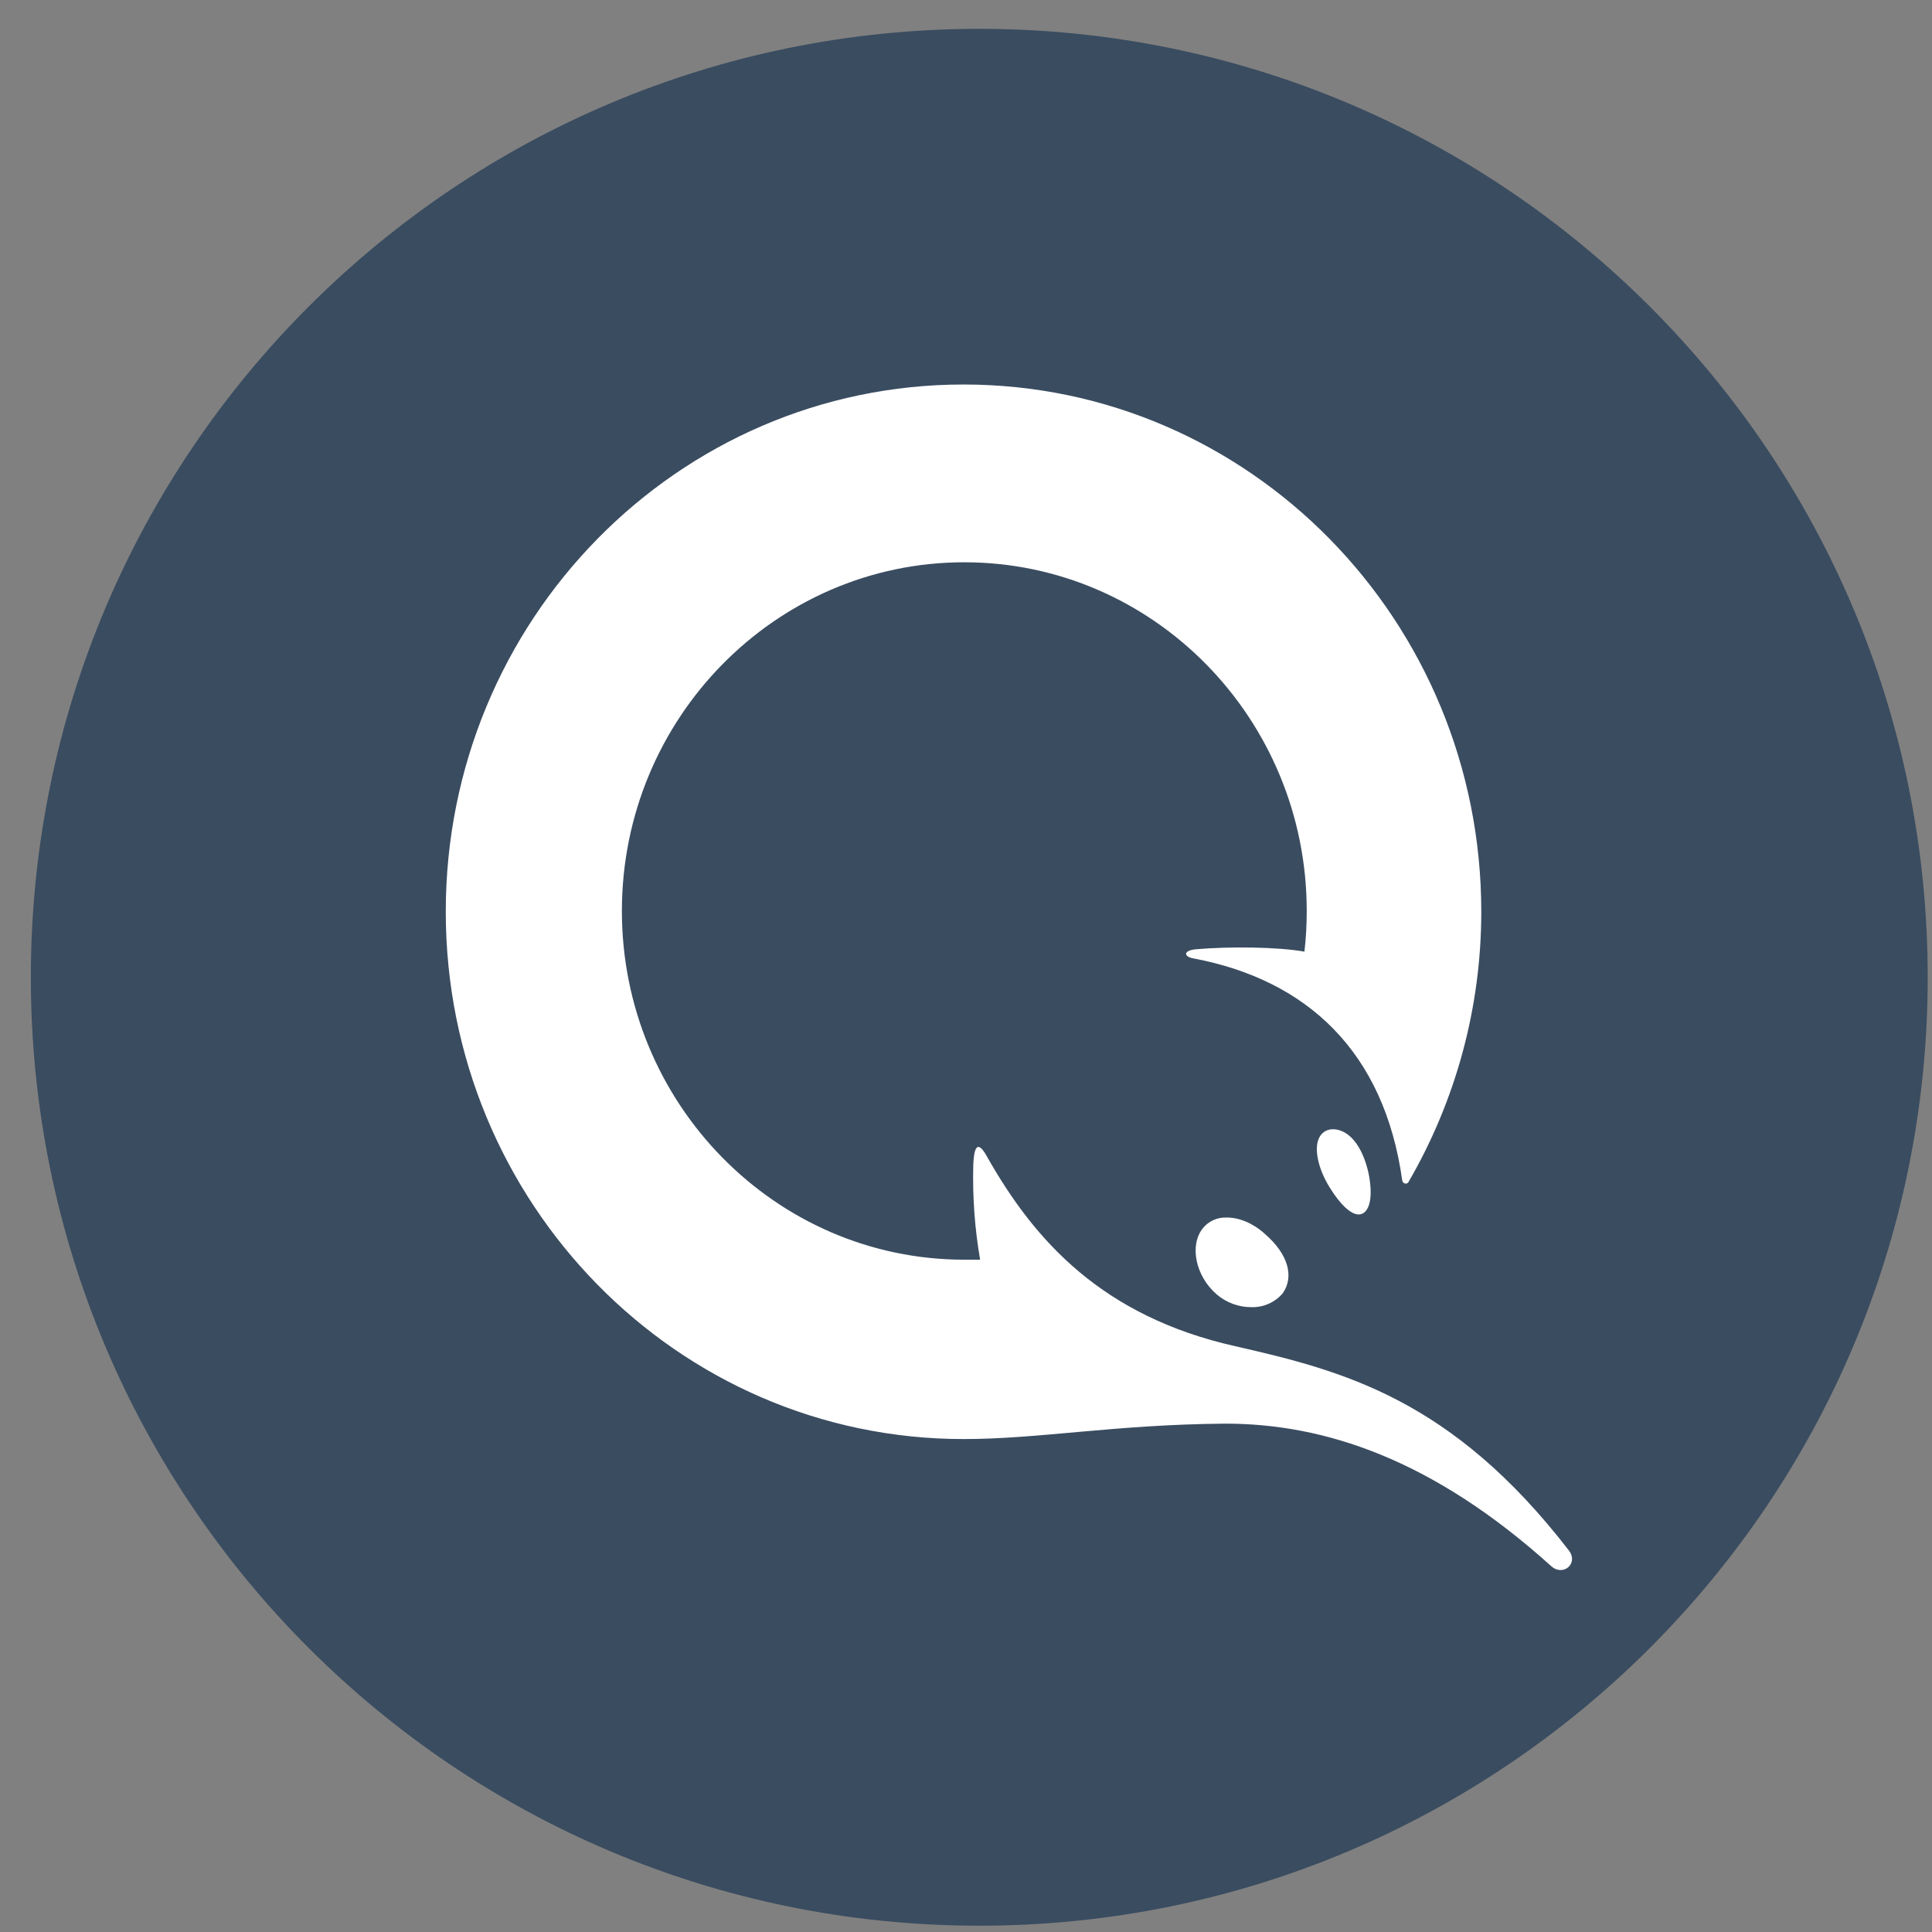<?xml version="1.0" encoding="UTF-8"?> <svg xmlns="http://www.w3.org/2000/svg" width="55" height="55" viewBox="0 0 55 55" fill="none"><rect x="0" y="0" width="55" height="55" fill="#808080" stroke="none"/><g id="qiwi 1" clip-path="url(#clip0_671_1453)"><g id="Group"><path id="Vector" d="M27.878 54.821C42.79 54.821 54.878 42.733 54.878 27.821C54.878 12.91 42.79 0.821 27.878 0.821C12.966 0.821 0.878 12.91 0.878 27.821C0.878 42.733 12.966 54.821 27.878 54.821Z" fill="#3A4C60"></path><path id="Vector_2" d="M38.999 33.635C39.085 34.311 38.892 34.573 38.678 34.573C38.464 34.573 38.163 34.311 37.843 33.788C37.522 33.265 37.392 32.675 37.564 32.371C37.67 32.173 37.907 32.086 38.185 32.195C38.742 32.415 38.956 33.264 38.999 33.635ZM36 35.12C36.663 35.687 36.857 36.34 36.513 36.821C36.405 36.947 36.27 37.048 36.118 37.115C35.966 37.183 35.801 37.216 35.635 37.212C35.265 37.216 34.907 37.084 34.628 36.841C34.029 36.318 33.857 35.445 34.242 34.966C34.324 34.864 34.429 34.784 34.548 34.731C34.667 34.678 34.798 34.654 34.928 34.661C35.271 34.661 35.657 34.813 36 35.118V35.12ZM12.69 25.955C12.69 17.664 19.289 10.946 27.429 10.946C35.571 10.946 42.169 17.666 42.169 25.955C42.169 28.661 41.453 31.318 40.092 33.657C40.048 33.722 39.94 33.7 39.92 33.613C39.407 29.926 37.2 27.897 33.987 27.286C33.707 27.242 33.664 27.067 34.029 27.025C35.014 26.937 36.407 26.959 37.134 27.091C37.178 26.719 37.2 26.326 37.2 25.933C37.2 20.457 32.829 16.007 27.451 16.007C22.075 16.007 17.704 20.457 17.704 25.933C17.704 31.411 22.075 35.861 27.451 35.861H27.902C27.749 34.975 27.684 34.076 27.707 33.177C27.729 32.566 27.859 32.479 28.116 32.958C29.466 35.337 31.393 37.475 35.165 38.324C38.249 39.025 41.334 39.831 44.655 44.129C44.954 44.501 44.505 44.892 44.162 44.587C40.777 41.532 37.692 40.528 34.886 40.528C31.736 40.552 29.594 40.967 27.429 40.967C19.289 40.967 12.69 34.244 12.69 25.953V25.955Z" fill="white"></path></g></g><defs><clipPath id="clip0_671_1453"><rect width="54" height="54" fill="white" transform="translate(0.878 0.821)"></rect></clipPath></defs></svg> 